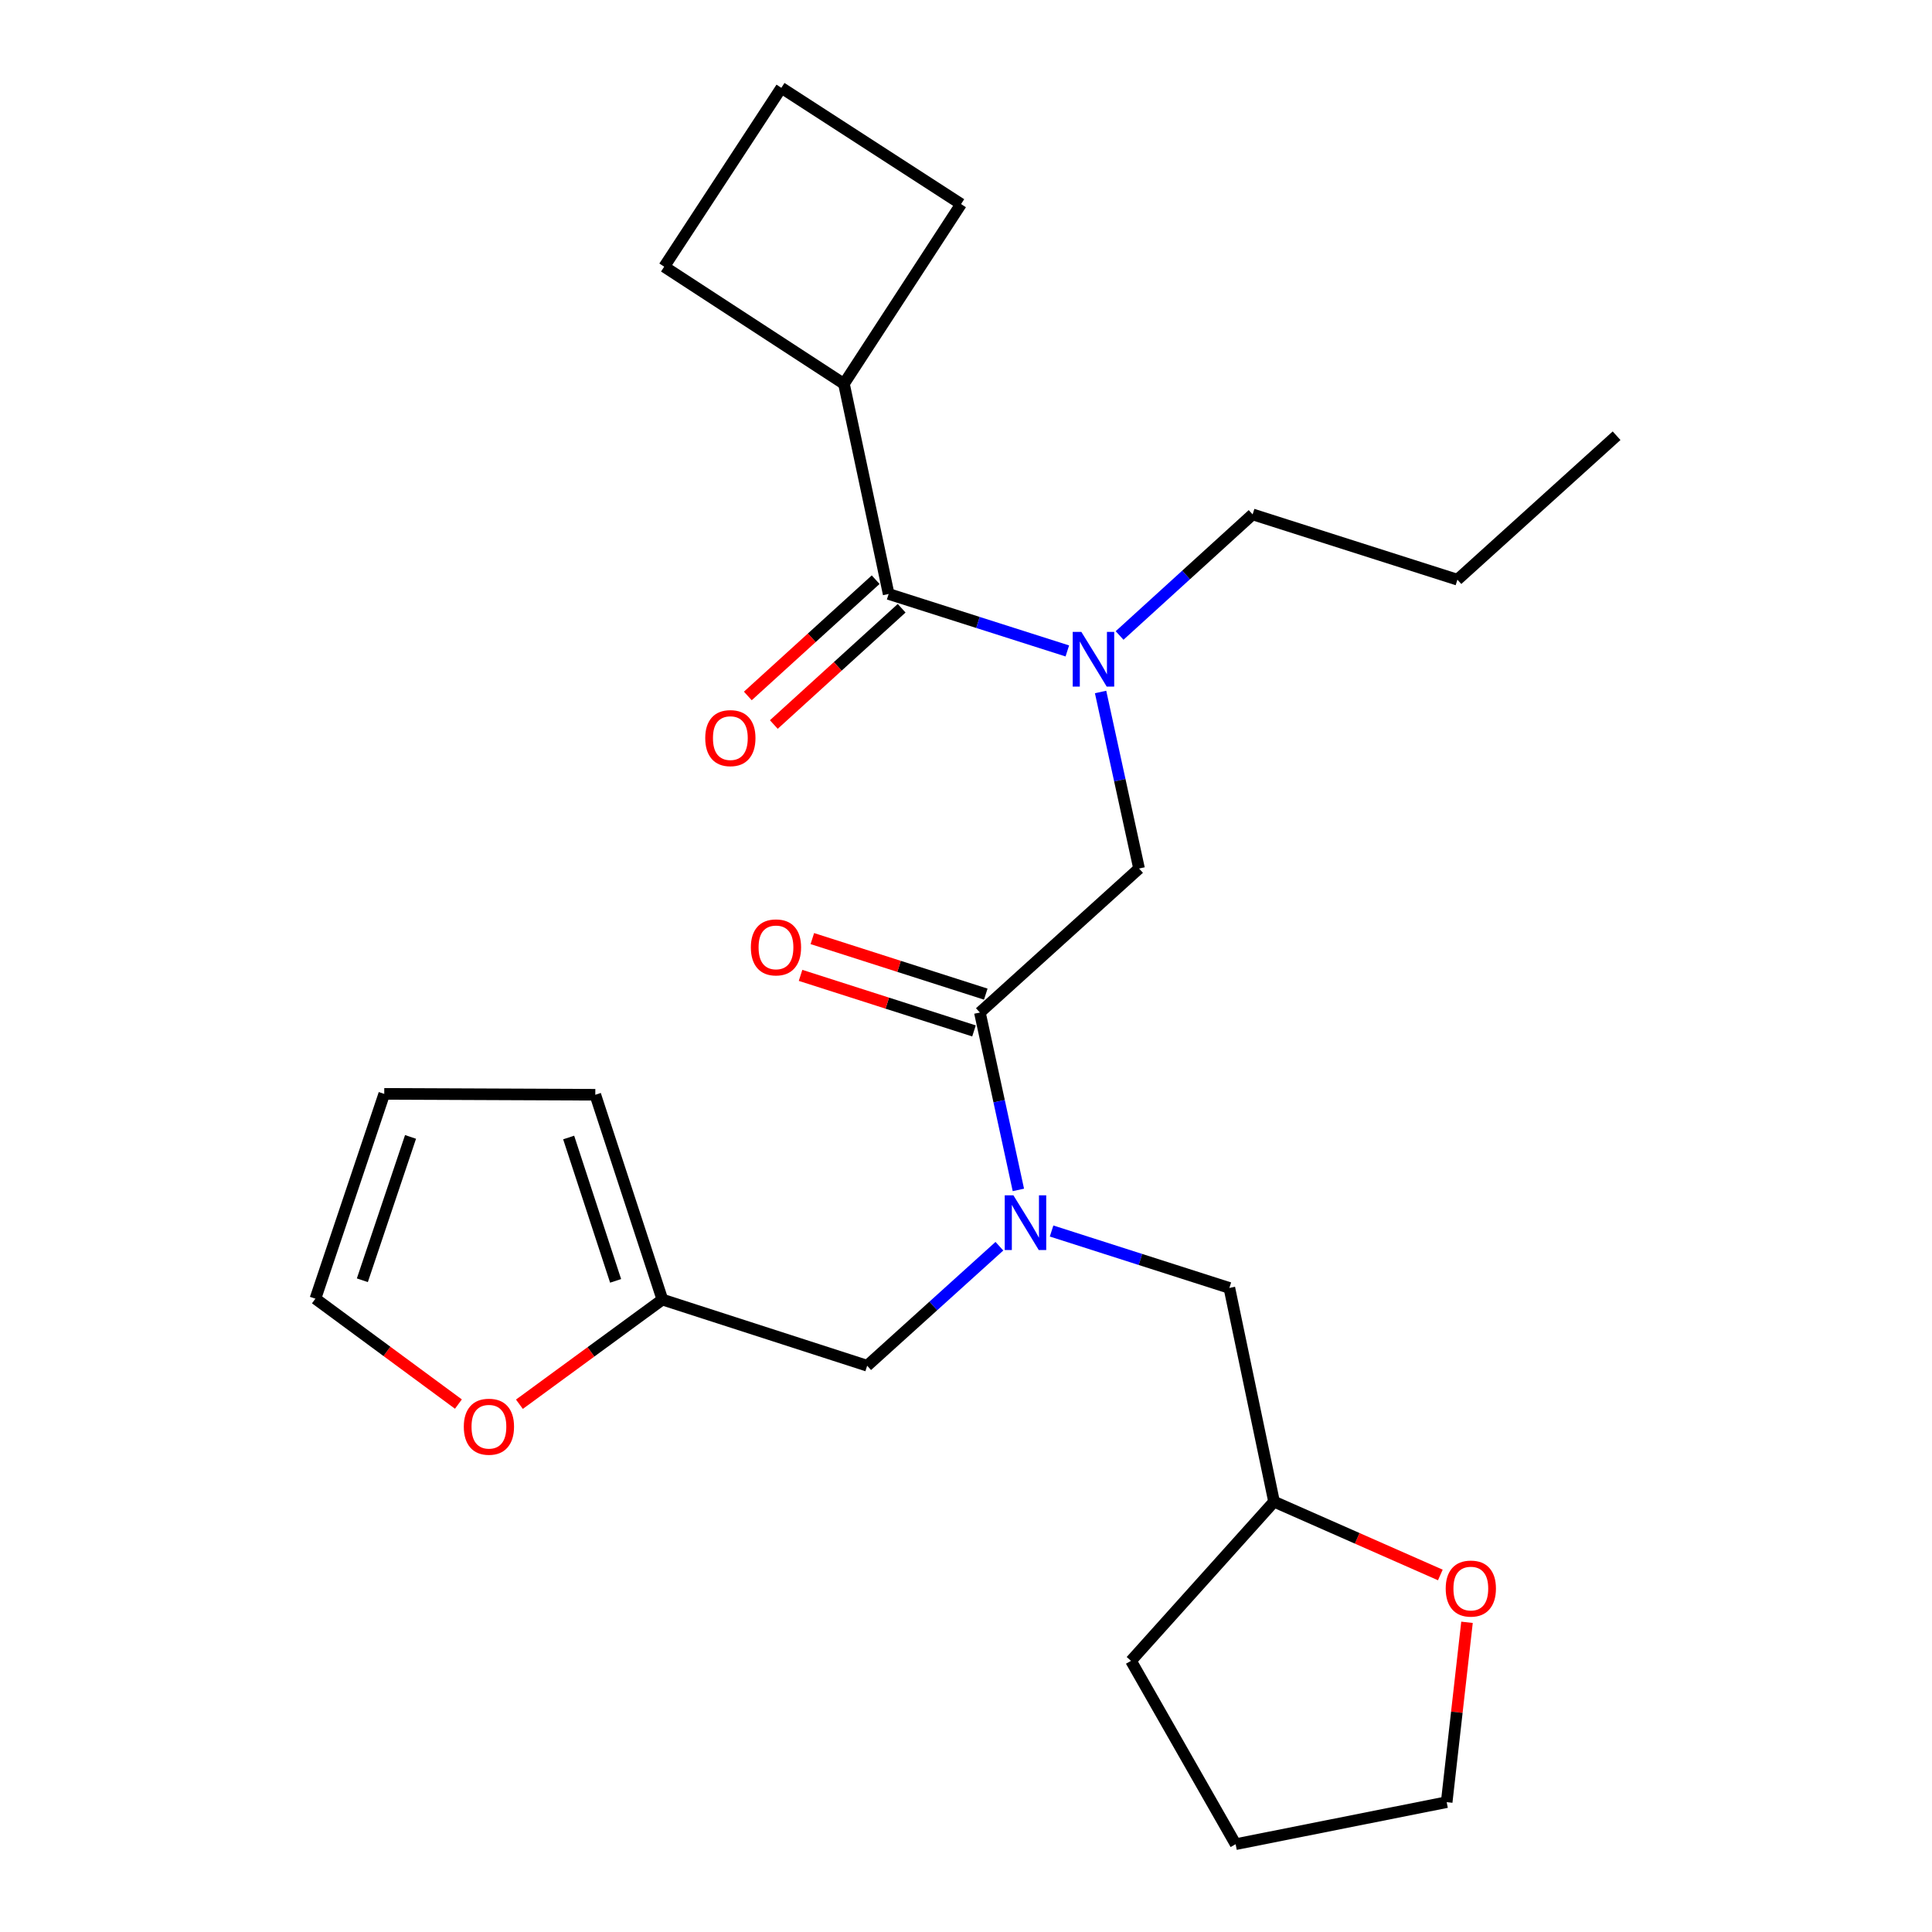 <?xml version='1.0' encoding='iso-8859-1'?>
<svg version='1.1' baseProfile='full'
              xmlns='http://www.w3.org/2000/svg'
                      xmlns:rdkit='http://www.rdkit.org/xml'
                      xmlns:xlink='http://www.w3.org/1999/xlink'
                  xml:space='preserve'
width='1000px' height='1000px' viewBox='0 0 1000 1000'>
<!-- END OF HEADER -->
<rect style='opacity:1.0;fill:#FFFFFF;stroke:none' width='1000' height='1000' x='0' y='0'> </rect>
<path class='bond-1' d='M 507.186,524.078 L 517.148,569.989' style='fill:none;fill-rule:evenodd;stroke:#000000;stroke-width:6px;stroke-linecap:butt;stroke-linejoin:miter;stroke-opacity:1' />
<path class='bond-1' d='M 517.148,569.989 L 527.11,615.899' style='fill:none;fill-rule:evenodd;stroke:#0000FF;stroke-width:6px;stroke-linecap:butt;stroke-linejoin:miter;stroke-opacity:1' />
<path class='bond-3' d='M 507.186,524.078 L 589.572,449.544' style='fill:none;fill-rule:evenodd;stroke:#000000;stroke-width:6px;stroke-linecap:butt;stroke-linejoin:miter;stroke-opacity:1' />
<path class='bond-9' d='M 510.234,514.559 L 465.348,500.186' style='fill:none;fill-rule:evenodd;stroke:#000000;stroke-width:6px;stroke-linecap:butt;stroke-linejoin:miter;stroke-opacity:1' />
<path class='bond-9' d='M 465.348,500.186 L 420.462,485.813' style='fill:none;fill-rule:evenodd;stroke:#FF0000;stroke-width:6px;stroke-linecap:butt;stroke-linejoin:miter;stroke-opacity:1' />
<path class='bond-9' d='M 504.137,533.598 L 459.251,519.225' style='fill:none;fill-rule:evenodd;stroke:#000000;stroke-width:6px;stroke-linecap:butt;stroke-linejoin:miter;stroke-opacity:1' />
<path class='bond-9' d='M 459.251,519.225 L 414.365,504.851' style='fill:none;fill-rule:evenodd;stroke:#FF0000;stroke-width:6px;stroke-linecap:butt;stroke-linejoin:miter;stroke-opacity:1' />
<path class='bond-0' d='M 459.962,307.44 L 506.206,322.183' style='fill:none;fill-rule:evenodd;stroke:#000000;stroke-width:6px;stroke-linecap:butt;stroke-linejoin:miter;stroke-opacity:1' />
<path class='bond-0' d='M 506.206,322.183 L 552.449,336.925' style='fill:none;fill-rule:evenodd;stroke:#0000FF;stroke-width:6px;stroke-linecap:butt;stroke-linejoin:miter;stroke-opacity:1' />
<path class='bond-8' d='M 453.236,300.046 L 420.155,330.135' style='fill:none;fill-rule:evenodd;stroke:#000000;stroke-width:6px;stroke-linecap:butt;stroke-linejoin:miter;stroke-opacity:1' />
<path class='bond-8' d='M 420.155,330.135 L 387.074,360.225' style='fill:none;fill-rule:evenodd;stroke:#FF0000;stroke-width:6px;stroke-linecap:butt;stroke-linejoin:miter;stroke-opacity:1' />
<path class='bond-8' d='M 466.688,314.834 L 433.607,344.924' style='fill:none;fill-rule:evenodd;stroke:#000000;stroke-width:6px;stroke-linecap:butt;stroke-linejoin:miter;stroke-opacity:1' />
<path class='bond-8' d='M 433.607,344.924 L 400.526,375.014' style='fill:none;fill-rule:evenodd;stroke:#FF0000;stroke-width:6px;stroke-linecap:butt;stroke-linejoin:miter;stroke-opacity:1' />
<path class='bond-12' d='M 459.962,307.44 L 436.828,198.665' style='fill:none;fill-rule:evenodd;stroke:#000000;stroke-width:6px;stroke-linecap:butt;stroke-linejoin:miter;stroke-opacity:1' />
<path class='bond-5' d='M 517.285,645.044 L 483.065,675.971' style='fill:none;fill-rule:evenodd;stroke:#0000FF;stroke-width:6px;stroke-linecap:butt;stroke-linejoin:miter;stroke-opacity:1' />
<path class='bond-5' d='M 483.065,675.971 L 448.845,706.898' style='fill:none;fill-rule:evenodd;stroke:#000000;stroke-width:6px;stroke-linecap:butt;stroke-linejoin:miter;stroke-opacity:1' />
<path class='bond-7' d='M 544.297,637.168 L 590.307,651.903' style='fill:none;fill-rule:evenodd;stroke:#0000FF;stroke-width:6px;stroke-linecap:butt;stroke-linejoin:miter;stroke-opacity:1' />
<path class='bond-7' d='M 590.307,651.903 L 636.318,666.638' style='fill:none;fill-rule:evenodd;stroke:#000000;stroke-width:6px;stroke-linecap:butt;stroke-linejoin:miter;stroke-opacity:1' />
<path class='bond-2' d='M 569.661,358.167 L 579.616,403.856' style='fill:none;fill-rule:evenodd;stroke:#0000FF;stroke-width:6px;stroke-linecap:butt;stroke-linejoin:miter;stroke-opacity:1' />
<path class='bond-2' d='M 579.616,403.856 L 589.572,449.544' style='fill:none;fill-rule:evenodd;stroke:#000000;stroke-width:6px;stroke-linecap:butt;stroke-linejoin:miter;stroke-opacity:1' />
<path class='bond-16' d='M 579.496,328.925 L 613.927,297.586' style='fill:none;fill-rule:evenodd;stroke:#0000FF;stroke-width:6px;stroke-linecap:butt;stroke-linejoin:miter;stroke-opacity:1' />
<path class='bond-16' d='M 613.927,297.586 L 648.357,266.247' style='fill:none;fill-rule:evenodd;stroke:#000000;stroke-width:6px;stroke-linecap:butt;stroke-linejoin:miter;stroke-opacity:1' />
<path class='bond-4' d='M 342.847,672.658 L 448.845,706.898' style='fill:none;fill-rule:evenodd;stroke:#000000;stroke-width:6px;stroke-linecap:butt;stroke-linejoin:miter;stroke-opacity:1' />
<path class='bond-6' d='M 342.847,672.658 L 305.846,699.745' style='fill:none;fill-rule:evenodd;stroke:#000000;stroke-width:6px;stroke-linecap:butt;stroke-linejoin:miter;stroke-opacity:1' />
<path class='bond-6' d='M 305.846,699.745 L 268.845,726.831' style='fill:none;fill-rule:evenodd;stroke:#FF0000;stroke-width:6px;stroke-linecap:butt;stroke-linejoin:miter;stroke-opacity:1' />
<path class='bond-10' d='M 342.847,672.658 L 308.128,566.649' style='fill:none;fill-rule:evenodd;stroke:#000000;stroke-width:6px;stroke-linecap:butt;stroke-linejoin:miter;stroke-opacity:1' />
<path class='bond-10' d='M 318.641,662.978 L 294.338,588.772' style='fill:none;fill-rule:evenodd;stroke:#000000;stroke-width:6px;stroke-linecap:butt;stroke-linejoin:miter;stroke-opacity:1' />
<path class='bond-11' d='M 237.275,726.747 L 200.267,699.469' style='fill:none;fill-rule:evenodd;stroke:#FF0000;stroke-width:6px;stroke-linecap:butt;stroke-linejoin:miter;stroke-opacity:1' />
<path class='bond-11' d='M 200.267,699.469 L 163.259,672.191' style='fill:none;fill-rule:evenodd;stroke:#000000;stroke-width:6px;stroke-linecap:butt;stroke-linejoin:miter;stroke-opacity:1' />
<path class='bond-15' d='M 636.318,666.638 L 659.441,777.256' style='fill:none;fill-rule:evenodd;stroke:#000000;stroke-width:6px;stroke-linecap:butt;stroke-linejoin:miter;stroke-opacity:1' />
<path class='bond-13' d='M 308.128,566.649 L 198.887,566.193' style='fill:none;fill-rule:evenodd;stroke:#000000;stroke-width:6px;stroke-linecap:butt;stroke-linejoin:miter;stroke-opacity:1' />
<path class='bond-27' d='M 163.259,672.191 L 198.887,566.193' style='fill:none;fill-rule:evenodd;stroke:#000000;stroke-width:6px;stroke-linecap:butt;stroke-linejoin:miter;stroke-opacity:1' />
<path class='bond-27' d='M 187.552,662.661 L 212.492,588.462' style='fill:none;fill-rule:evenodd;stroke:#000000;stroke-width:6px;stroke-linecap:butt;stroke-linejoin:miter;stroke-opacity:1' />
<path class='bond-18' d='M 436.828,198.665 L 497.446,105.628' style='fill:none;fill-rule:evenodd;stroke:#000000;stroke-width:6px;stroke-linecap:butt;stroke-linejoin:miter;stroke-opacity:1' />
<path class='bond-19' d='M 436.828,198.665 L 343.791,138.036' style='fill:none;fill-rule:evenodd;stroke:#000000;stroke-width:6px;stroke-linecap:butt;stroke-linejoin:miter;stroke-opacity:1' />
<path class='bond-14' d='M 745.514,815.201 L 702.478,796.229' style='fill:none;fill-rule:evenodd;stroke:#FF0000;stroke-width:6px;stroke-linecap:butt;stroke-linejoin:miter;stroke-opacity:1' />
<path class='bond-14' d='M 702.478,796.229 L 659.441,777.256' style='fill:none;fill-rule:evenodd;stroke:#000000;stroke-width:6px;stroke-linecap:butt;stroke-linejoin:miter;stroke-opacity:1' />
<path class='bond-20' d='M 759.315,839.702 L 754.059,886.245' style='fill:none;fill-rule:evenodd;stroke:#FF0000;stroke-width:6px;stroke-linecap:butt;stroke-linejoin:miter;stroke-opacity:1' />
<path class='bond-20' d='M 754.059,886.245 L 748.802,932.788' style='fill:none;fill-rule:evenodd;stroke:#000000;stroke-width:6px;stroke-linecap:butt;stroke-linejoin:miter;stroke-opacity:1' />
<path class='bond-21' d='M 659.441,777.256 L 585.407,859.654' style='fill:none;fill-rule:evenodd;stroke:#000000;stroke-width:6px;stroke-linecap:butt;stroke-linejoin:miter;stroke-opacity:1' />
<path class='bond-22' d='M 648.357,266.247 L 754.355,300.043' style='fill:none;fill-rule:evenodd;stroke:#000000;stroke-width:6px;stroke-linecap:butt;stroke-linejoin:miter;stroke-opacity:1' />
<path class='bond-17' d='M 404.42,45.455 L 343.791,138.036' style='fill:none;fill-rule:evenodd;stroke:#000000;stroke-width:6px;stroke-linecap:butt;stroke-linejoin:miter;stroke-opacity:1' />
<path class='bond-25' d='M 404.42,45.455 L 497.446,105.628' style='fill:none;fill-rule:evenodd;stroke:#000000;stroke-width:6px;stroke-linecap:butt;stroke-linejoin:miter;stroke-opacity:1' />
<path class='bond-26' d='M 748.802,932.788 L 639.561,954.545' style='fill:none;fill-rule:evenodd;stroke:#000000;stroke-width:6px;stroke-linecap:butt;stroke-linejoin:miter;stroke-opacity:1' />
<path class='bond-23' d='M 585.407,859.654 L 639.561,954.545' style='fill:none;fill-rule:evenodd;stroke:#000000;stroke-width:6px;stroke-linecap:butt;stroke-linejoin:miter;stroke-opacity:1' />
<path class='bond-24' d='M 754.355,300.043 L 836.741,225.531' style='fill:none;fill-rule:evenodd;stroke:#000000;stroke-width:6px;stroke-linecap:butt;stroke-linejoin:miter;stroke-opacity:1' />
<path  class='atom-2' d='M 524.527 618.682
L 533.807 633.682
Q 534.727 635.162, 536.207 637.842
Q 537.687 640.522, 537.767 640.682
L 537.767 618.682
L 541.527 618.682
L 541.527 647.002
L 537.647 647.002
L 527.687 630.602
Q 526.527 628.682, 525.287 626.482
Q 524.087 624.282, 523.727 623.602
L 523.727 647.002
L 520.047 647.002
L 520.047 618.682
L 524.527 618.682
' fill='#0000FF'/>
<path  class='atom-3' d='M 559.711 327.076
L 568.991 342.076
Q 569.911 343.556, 571.391 346.236
Q 572.871 348.916, 572.951 349.076
L 572.951 327.076
L 576.711 327.076
L 576.711 355.396
L 572.831 355.396
L 562.871 338.996
Q 561.711 337.076, 560.471 334.876
Q 559.271 332.676, 558.911 331.996
L 558.911 355.396
L 555.231 355.396
L 555.231 327.076
L 559.711 327.076
' fill='#0000FF'/>
<path  class='atom-7' d='M 240.064 738.465
Q 240.064 731.665, 243.424 727.865
Q 246.784 724.065, 253.064 724.065
Q 259.344 724.065, 262.704 727.865
Q 266.064 731.665, 266.064 738.465
Q 266.064 745.345, 262.664 749.265
Q 259.264 753.145, 253.064 753.145
Q 246.824 753.145, 243.424 749.265
Q 240.064 745.385, 240.064 738.465
M 253.064 749.945
Q 257.384 749.945, 259.704 747.065
Q 262.064 744.145, 262.064 738.465
Q 262.064 732.905, 259.704 730.105
Q 257.384 727.265, 253.064 727.265
Q 248.744 727.265, 246.384 730.065
Q 244.064 732.865, 244.064 738.465
Q 244.064 744.185, 246.384 747.065
Q 248.744 749.945, 253.064 749.945
' fill='#FF0000'/>
<path  class='atom-9' d='M 365.031 382.043
Q 365.031 375.243, 368.391 371.443
Q 371.751 367.643, 378.031 367.643
Q 384.311 367.643, 387.671 371.443
Q 391.031 375.243, 391.031 382.043
Q 391.031 388.923, 387.631 392.843
Q 384.231 396.723, 378.031 396.723
Q 371.791 396.723, 368.391 392.843
Q 365.031 388.963, 365.031 382.043
M 378.031 393.523
Q 382.351 393.523, 384.671 390.643
Q 387.031 387.723, 387.031 382.043
Q 387.031 376.483, 384.671 373.683
Q 382.351 370.843, 378.031 370.843
Q 373.711 370.843, 371.351 373.643
Q 369.031 376.443, 369.031 382.043
Q 369.031 387.763, 371.351 390.643
Q 373.711 393.523, 378.031 393.523
' fill='#FF0000'/>
<path  class='atom-10' d='M 388.643 490.362
Q 388.643 483.562, 392.003 479.762
Q 395.363 475.962, 401.643 475.962
Q 407.923 475.962, 411.283 479.762
Q 414.643 483.562, 414.643 490.362
Q 414.643 497.242, 411.243 501.162
Q 407.843 505.042, 401.643 505.042
Q 395.403 505.042, 392.003 501.162
Q 388.643 497.282, 388.643 490.362
M 401.643 501.842
Q 405.963 501.842, 408.283 498.962
Q 410.643 496.042, 410.643 490.362
Q 410.643 484.802, 408.283 482.002
Q 405.963 479.162, 401.643 479.162
Q 397.323 479.162, 394.963 481.962
Q 392.643 484.762, 392.643 490.362
Q 392.643 496.082, 394.963 498.962
Q 397.323 501.842, 401.643 501.842
' fill='#FF0000'/>
<path  class='atom-15' d='M 748.297 822.239
Q 748.297 815.439, 751.657 811.639
Q 755.017 807.839, 761.297 807.839
Q 767.577 807.839, 770.937 811.639
Q 774.297 815.439, 774.297 822.239
Q 774.297 829.119, 770.897 833.039
Q 767.497 836.919, 761.297 836.919
Q 755.057 836.919, 751.657 833.039
Q 748.297 829.159, 748.297 822.239
M 761.297 833.719
Q 765.617 833.719, 767.937 830.839
Q 770.297 827.919, 770.297 822.239
Q 770.297 816.679, 767.937 813.879
Q 765.617 811.039, 761.297 811.039
Q 756.977 811.039, 754.617 813.839
Q 752.297 816.639, 752.297 822.239
Q 752.297 827.959, 754.617 830.839
Q 756.977 833.719, 761.297 833.719
' fill='#FF0000'/>
</svg>
